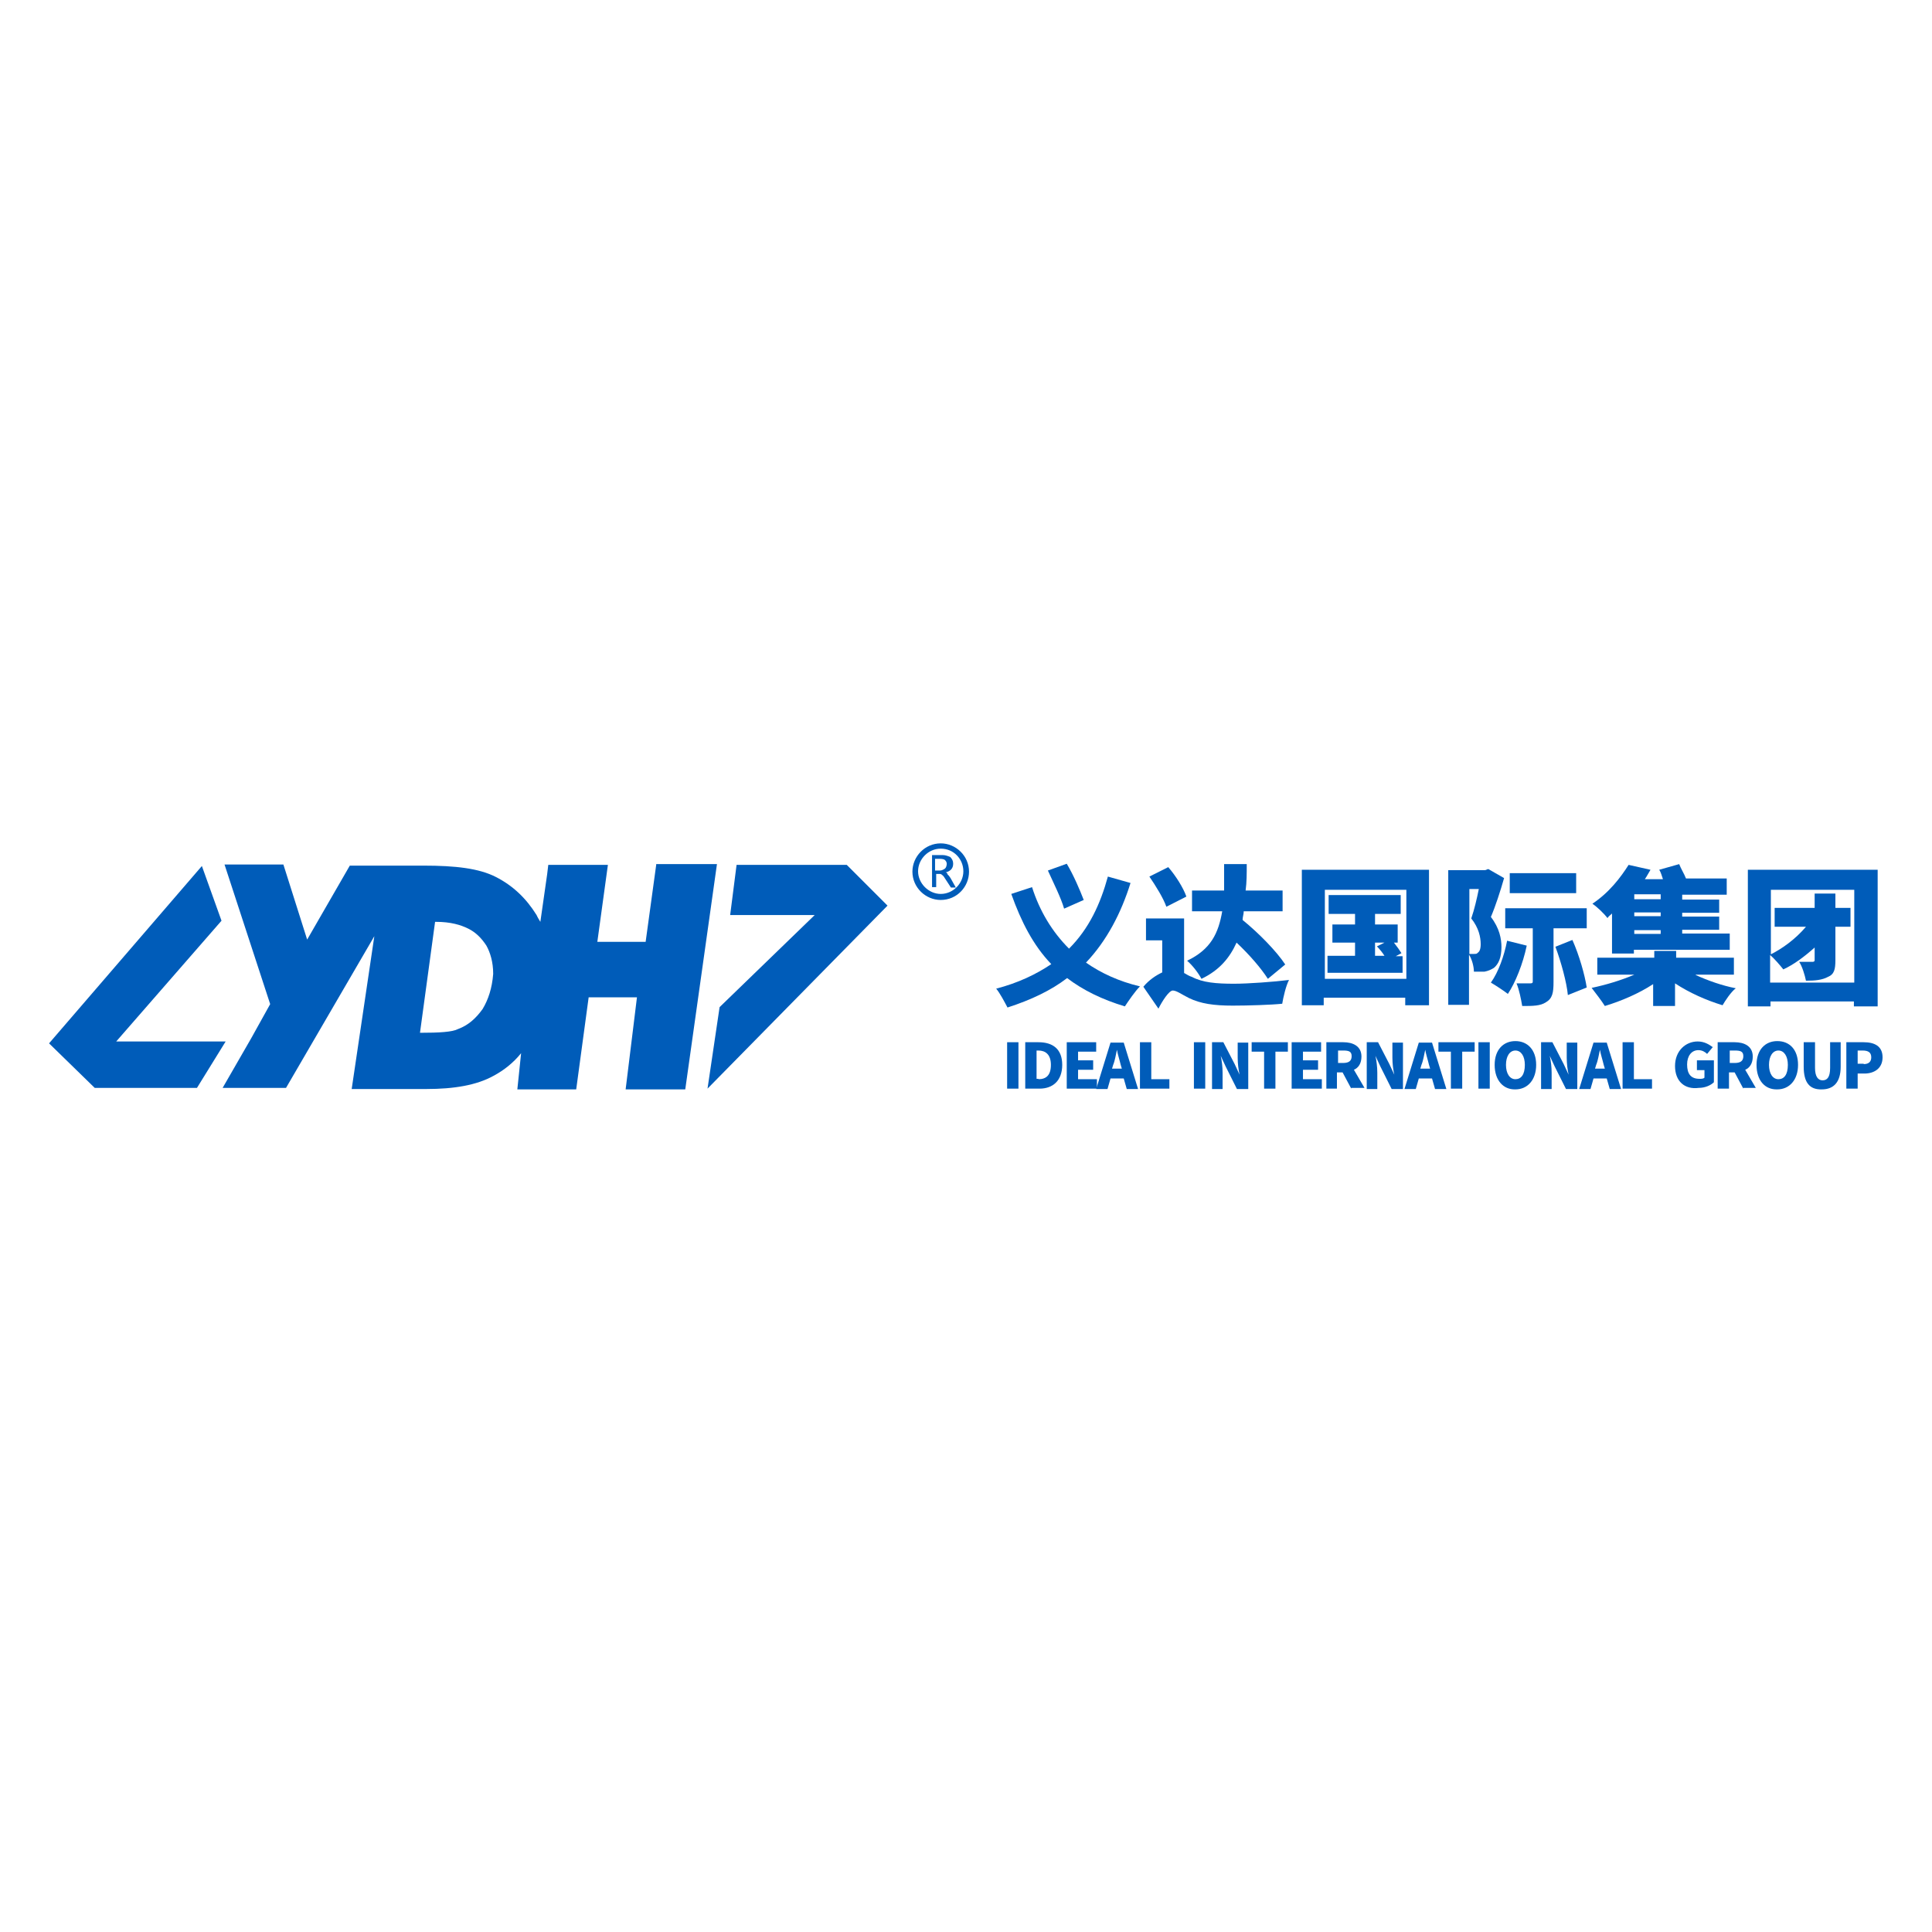 <?xml version="1.0" encoding="utf-8"?>
<!-- Generator: Adobe Illustrator 21.0.2, SVG Export Plug-In . SVG Version: 6.00 Build 0)  -->
<svg version="1.1" id="Layer_1" xmlns="http://www.w3.org/2000/svg" xmlns:xlink="http://www.w3.org/1999/xlink" x="0px" y="0px"
	 viewBox="0 0 512 512" style="enable-background:new 0 0 512 512;" xml:space="preserve">
<style type="text/css">
	.Drop_x0020_Shadow{fill:none;}
	.Round_x0020_Corners_x0020_2_x0020_pt{fill:#FFFFFF;stroke:#231F20;stroke-miterlimit:10;}
	.Live_x0020_Reflect_x0020_X{fill:none;}
	.Bevel_x0020_Soft{fill:url(#SVGID_1_);}
	.Dusk{fill:#FFFFFF;}
	.Foliage_GS{fill:#FFDD00;}
	.Pompadour_GS{fill-rule:evenodd;clip-rule:evenodd;fill:#44ADE2;}
	.st0{fill:#FFFFFF;}
	.st1{fill:#005CB9;}
</style>
<linearGradient id="SVGID_1_" gradientUnits="userSpaceOnUse" x1="0" y1="0" x2="0.707" y2="0.707">
	<stop  offset="0" style="stop-color:#DEDFE3"/>
	<stop  offset="0.178" style="stop-color:#DADBDF"/>
	<stop  offset="0.361" style="stop-color:#CECFD3"/>
	<stop  offset="0.546" style="stop-color:#B9BCBF"/>
	<stop  offset="0.732" style="stop-color:#9CA0A2"/>
	<stop  offset="0.918" style="stop-color:#787D7E"/>
	<stop  offset="1" style="stop-color:#656B6C"/>
</linearGradient>
<rect class="st0" width="512" height="512"/>
<g>
	<g>
		<g>
			<polygon class="st1" points="59.8,276 30.8,276 58.7,244 53.5,229.5 13,276.5 25.1,288.3 52.2,288.3 			"/>
		</g>
		<g>
			<path class="st1" d="M173.9,229.2l-2.8,20.4h-12.8l2.8-20.4h-15.8l-0.3,2.5l-1.8,12.6c-0.3-0.5-0.8-1.3-1-1.8
				c-2.8-4.5-6.3-7.8-10.8-10.1c-4.5-2.3-10.8-3-19.1-3h-5.8H103H92.7l-11.3,19.6l-6.3-19.9H59.5l12.1,37l-5,9L59,288.3h16.8
				l23.4-40.2l-6,40.5H113c7.3,0,13.3-1,17.8-3.5c2.8-1.5,5.3-3.5,7.3-6l-1,9.6h15.6l3.3-24.4h12.8l-3,24.4h15.8L190,229h-16.1
				V229.2z M127.9,267.4c-1.8,2.5-3.8,4.3-6.5,5.3c-1.5,0.8-5,1-10.1,1l0,0l0,0l0,0l4-29.4h0.3l0,0c3.8,0,6.5,0.8,8.5,1.8
				c2,1,3.5,2.5,4.8,4.5c1,1.8,1.8,4.3,1.8,7.5C130.4,261.9,129.4,264.9,127.9,267.4z"/>
		</g>
		<g>
			<polygon class="st1" points="195.2,229.2 193.5,242.5 215.9,242.5 190.7,266.9 187.5,288.5 235.2,240 224.4,229.2 			"/>
		</g>
	</g>
	<g>
		<g>
			<g>
				<path class="st1" d="M249.3,238.5c-4,0-7.5-3.3-7.5-7.5c0-4,3.3-7.5,7.5-7.5c4,0,7.5,3.3,7.5,7.5
					C256.8,235,253.6,238.5,249.3,238.5z M249.3,224.9c-3.3,0-6,2.8-6,6s2.8,6,6,6c3.3,0,6-2.8,6-6
					C255.3,227.7,252.8,224.9,249.3,224.9z"/>
			</g>
		</g>
		<g>
			<g>
				<path class="st1" d="M253.3,235.2h-1.3l-1.5-2.3c-0.3-0.5-0.5-0.8-0.8-1c-0.3-0.3-0.5-0.3-0.8-0.3h-0.8v3.5H247v-8.5h2.8
					c0.8,0,1.5,0.3,2,0.5c0.5,0.5,0.8,1,0.8,1.8c0,1.3-0.8,2-2,2.3l0,0c0.3,0,0.5,0.3,0.5,0.5c0.3,0.3,0.5,0.5,0.8,1L253.3,235.2z
					 M247.8,227.7v3h1.3c0.5,0,1-0.3,1.3-0.5s0.5-0.8,0.5-1.3s-0.3-0.8-0.5-1s-0.8-0.3-1.3-0.3H247.8z"/>
			</g>
		</g>
	</g>
</g>
<g>
	<path class="st1" d="M299.6,234c-2.5,8-6.3,15.3-11.8,21.1c4,2.8,8.8,5,14.3,6.3c-1.3,1.3-3,3.8-4,5.3c-6-1.8-11.1-4.3-15.3-7.5
		c-4.3,3.3-9.6,5.8-15.8,7.8c-0.8-1.5-2-3.8-3-5c5.8-1.5,10.6-3.8,14.6-6.5c-4.8-5-8-11.3-10.6-18.6l5.5-1.8
		c2,6.3,5.3,11.8,9.8,16.3c5.3-5.3,8.3-11.8,10.3-19.1L299.6,234z M282,240.8c-0.8-2.8-2.8-6.8-4.3-10.1l5-1.8c1.8,3,3.5,7,4.5,9.6
		L282,240.8z"/>
	<path class="st1" d="M313.9,257.9c0.5,0.3,1.3,0.8,2,1c2.8,1.5,6.5,1.8,11.1,1.8c3.8,0,10.6-0.5,14.6-1c-0.8,1.5-1.5,4.5-1.8,6.3
		c-2.8,0.3-9,0.5-13.1,0.5c-5,0-8.5-0.5-11.6-2c-2-1-3.3-2-4.3-2c-1,0-2.8,2.8-3.8,4.8l-4-5.8c1.5-1.8,3.3-3,5-3.8v-8.5h-4.3v-5.8
		h10.1V257.9z M309.1,240.3c-0.8-2.3-2.8-5.5-4.5-8l5-2.5c2,2.3,4,5.5,4.8,7.8L309.1,240.3z M336,259.4c-1.8-2.8-4.8-6.3-8.3-9.6
		c-1.8,4-4.5,7.3-9.3,9.6c-0.8-1.5-2.3-3.5-3.8-4.8c6.3-3,8.3-7.3,9.3-13.1h-8V236h8.5c0-2,0-4.5,0-7h6c0,2.5,0,4.8-0.3,7h9.8v5.5
		h-10.3c0,0.8-0.3,1.5-0.3,2.3c4.3,3.5,9,8.3,11.3,11.8L336,259.4z"/>
	<path class="st1" d="M378.7,230.5v35.9h-6.3v-2h-21.6v2h-5.8v-35.9H378.7z M372.7,259.4v-23.6h-21.6v23.6H372.7z M371.7,253.3v4.5
		h-19.9v-4.5h7.3v-3.5h-6V245h6v-2.8h-7v-5h19.1v5h-6.8v2.8h6v4.8h-1c0.8,1,1.5,2,2,2.8l-1.5,0.8H371.7z M364.4,253.3h2.5
		c-0.5-0.8-1.3-1.8-2-2.5l2-1h-2.5V253.3z"/>
	<path class="st1" d="M398.6,232.7c-1,3.5-2.3,7.5-3.5,10.3c2.3,3,2.8,5.8,2.8,8c0,2.8-0.8,4.5-2,5.5c-0.8,0.5-1.5,0.8-2.5,1
		c-0.8,0-1.8,0-2.8,0c0-1.3-0.5-3.3-1.3-4.5v13.3h-5.5v-35.7h9.8l0.8-0.3L398.6,232.7z M389.3,252.8c0.5,0,1,0,1.3,0
		c0.5,0,0.8,0,1-0.3c0.5-0.3,0.8-1,0.8-2.3c0-1.8-0.5-4.3-2.5-6.8c0.8-2.3,1.5-5.3,2-7.8h-2.5V252.8z M404.6,250.6
		c-1,4.8-3,9.8-5,12.8c-1-0.8-3.3-2.3-4.5-3c2-2.8,3.5-7,4.3-11.1L404.6,250.6z M411.7,246v14.3c0,2.8-0.3,4.3-2,5.3
		c-1.5,1-3.5,1-6.3,1c-0.3-1.8-0.8-4.3-1.5-6c1.3,0,2.8,0,3.5,0c0.5,0,0.8,0,0.8-0.5V246h-7.3v-5.3h21.6v5.3H411.7z M417.7,236.7
		h-17.6v-5.3h17.6V236.7z M416.7,249.1c1.8,4,3.3,9.3,3.8,12.6l-5,2c-0.3-3.3-1.8-8.8-3.3-12.8L416.7,249.1z"/>
	<path class="st1" d="M449.4,258.4c3.3,1.5,7,2.8,10.6,3.5c-1.3,1-2.8,3.3-3.5,4.5c-4.3-1.3-8.8-3.3-12.6-5.8v6h-5.8v-5.8
		c-3.8,2.5-8.5,4.5-12.8,5.8c-0.8-1.3-2.5-3.5-3.5-4.8c3.8-0.8,7.8-2,11.3-3.5h-9.8v-4.5h15.1v-1.8h5.8v1.8h15.3v4.5H449.4z
		 M427.3,242c-0.5,0.5-1,0.8-1.3,1.3c-1-1.3-2.8-3-4-3.8c4.5-3,7.5-7,9.6-10.3l5.8,1.3c-0.5,0.8-1,1.8-1.5,2.5h4.8
		c-0.3-0.8-0.5-1.8-1-2.5l5.3-1.5c0.5,1.3,1.3,2.5,1.8,3.8h10.8v4.3h-11.8v1.3h9.8v3.5h-9.8v1h9.8v3.5h-9.8v1h12.6v4.3H433v1h-5.8
		V242z M440.1,237h-7v1.3h7V237z M440.1,241.8h-7v1h7V241.8z M440.1,246.5h-7v1h7V246.5z"/>
	<path class="st1" d="M497.6,230.5v36.2h-6.3v-1.3h-22.1v1.3h-6v-36.2H497.6z M491.4,260.4v-24.6h-22.1v17.1c3-1.5,6.5-4,9.3-7.3
		h-8.3v-5h10.6v-3.8h5.5v3.8h4v5h-4v8.8c0,2.5-0.3,3.8-2,4.5c-1.5,0.8-3.3,1-5.8,1c-0.3-1.5-1-3.8-1.8-5c1.3,0,2.8,0,3.3,0
		c0.5,0,0.8,0,0.8-0.5v-3.3c-2.8,2.5-5.5,4.5-8.3,5.8c-0.8-1-2.3-2.8-3.5-3.8v7.3C469,260.4,491.4,260.4,491.4,260.4z"/>
</g>
<g>
	<path class="st1" d="M266.9,276.2h3v12.3h-3V276.2z"/>
	<path class="st1" d="M271.7,276.2h3.5c3.8,0,6.3,1.8,6.3,6s-2.5,6.3-6,6.3h-3.8V276.2z M275.2,286c2,0,3.3-1,3.3-3.8
		s-1.5-3.8-3.3-3.8h-0.5v7.5H275.2z"/>
	<path class="st1" d="M282.7,276.2h7.8v2.5h-4.8v2.3h4v2.5h-4v2.5h5v2.5h-8V276.2z"/>
	<path class="st1" d="M297.8,285.8h-3.5l-0.8,2.8h-3l3.8-12.3h3.5l3.8,12.3h-3L297.8,285.8z M297.3,283.2l-0.3-1
		c-0.3-1.3-0.8-2.8-1-4l0,0c-0.3,1.3-0.5,2.8-1,4l-0.3,1H297.3z"/>
	<path class="st1" d="M302.1,276.2h3v9.8h4.8v2.5h-7.8L302.1,276.2L302.1,276.2z"/>
	<path class="st1" d="M316.4,276.2h3v12.3h-3V276.2z"/>
	<path class="st1" d="M321.2,276.2h3l3,5.8l1.3,2.8l0,0c-0.3-1.3-0.5-3-0.5-4.5v-4h2.8v12.3h-3l-3-6l-1.3-2.8l0,0
		c0.3,1.3,0.5,3,0.5,4.5v4.3h-2.8V276.2z"/>
	<path class="st1" d="M335,278.7h-3.3v-2.5h9.6v2.5H338v9.8h-3V278.7z"/>
	<path class="st1" d="M342.3,276.2h7.8v2.5h-4.8v2.3h4v2.5h-4v2.5h5v2.5h-8L342.3,276.2L342.3,276.2z"/>
	<path class="st1" d="M358.1,288.5l-2.3-4.3h-1.5v4.3h-2.8v-12.3h4.5c2.5,0,4.8,1,4.8,3.8c0,1.8-0.8,3-2,3.5l2.8,4.8h-3.5V288.5z
		 M354.6,281.7h1.3c1.5,0,2.3-0.5,2.3-1.8s-0.8-1.5-2.3-1.5h-1.3V281.7z"/>
	<path class="st1" d="M362.2,276.2h3l3,5.8l1.3,2.8l0,0c-0.3-1.3-0.5-3-0.5-4.5v-4h2.8v12.3h-3l-3-6l-1.3-2.8l0,0
		c0.3,1.3,0.5,3,0.5,4.5v4.3h-2.8V276.2z"/>
	<path class="st1" d="M379.5,285.8H376l-0.8,2.8h-3l3.8-12.3h3.5l3.8,12.3h-3L379.5,285.8z M379,283.2l-0.3-1c-0.3-1.3-0.8-2.8-1-4
		l0,0c-0.3,1.3-0.5,2.8-1,4l-0.3,1H379z"/>
	<path class="st1" d="M384.5,278.7h-3.3v-2.5h9.6v2.5h-3.3v9.8h-3V278.7z"/>
	<path class="st1" d="M391.8,276.2h3v12.3h-3V276.2z"/>
	<path class="st1" d="M396.1,282.2c0-4,2.3-6.3,5.5-6.3s5.5,2.3,5.5,6.3s-2.3,6.5-5.5,6.5C398.4,288.8,396.1,286.3,396.1,282.2z
		 M404.1,282.2c0-2.3-1-3.8-2.5-3.8c-1.5,0-2.5,1.5-2.5,3.8s1,3.8,2.5,3.8C403.1,286,404.1,284.8,404.1,282.2z"/>
	<path class="st1" d="M408.4,276.2h3l3,5.8l1.3,2.8l0,0c-0.3-1.3-0.5-3-0.5-4.5v-4h2.8v12.3h-3l-3-6l-1.3-2.8l0,0
		c0.3,1.3,0.5,3,0.5,4.5v4.3h-2.8V276.2z"/>
	<path class="st1" d="M425.8,285.8h-3.5l-0.8,2.8h-3l3.8-12.3h3.5l3.8,12.3h-3L425.8,285.8z M425.3,283.2l-0.3-1
		c-0.3-1.3-0.8-2.8-1-4l0,0c-0.3,1.3-0.5,2.8-1,4l-0.3,1H425.3z"/>
	<path class="st1" d="M430,276.2h3v9.8h4.8v2.5H430L430,276.2L430,276.2z"/>
	<path class="st1" d="M443.9,282.5c0-4,2.8-6.5,6-6.5c1.8,0,3,0.8,4,1.5l-1.5,1.8c-0.5-0.5-1.3-1-2.3-1c-1.8,0-3,1.5-3,3.8
		c0,2.5,1,3.8,3.3,3.8c0.5,0,1,0,1.3-0.3v-2h-2V281h4.5v5.8c-0.8,0.8-2.3,1.5-4,1.5C446.4,288.8,443.9,286.5,443.9,282.5z"/>
	<path class="st1" d="M462,288.5l-2.3-4.3h-1.5v4.3h-3v-12.3h4.5c2.5,0,4.8,1,4.8,3.8c0,1.8-0.8,3-2,3.5l2.8,4.8H462V288.5z
		 M458.4,281.7h1.3c1.5,0,2.3-0.5,2.3-1.8s-0.8-1.5-2.3-1.5h-1.3V281.7z"/>
	<path class="st1" d="M465.5,282.2c0-4,2.3-6.3,5.5-6.3c3.3,0,5.5,2.3,5.5,6.3s-2.3,6.5-5.5,6.5
		C467.7,288.8,465.5,286.3,465.5,282.2z M473.8,282.2c0-2.3-1-3.8-2.5-3.8s-2.5,1.5-2.5,3.8s1,3.8,2.5,3.8S473.8,284.8,473.8,282.2z
		"/>
	<path class="st1" d="M478,282.7v-6.5h3v6.8c0,2.3,0.8,3.3,2,3.3s2-0.8,2-3.3v-6.8h2.8v6.5c0,4-1.8,6-5,6
		C479.5,288.8,478,286.8,478,282.7z"/>
	<path class="st1" d="M489.6,276.2h4.3c2.8,0,5,1,5,4s-2.3,4.3-4.8,4.3h-1.8v4h-3v-12.3H489.6z M493.9,282c1.5,0,2-0.8,2-1.8
		c0-1.3-0.8-1.8-2.3-1.8h-1.3v3.5H493.9z"/>
</g>
</svg>
